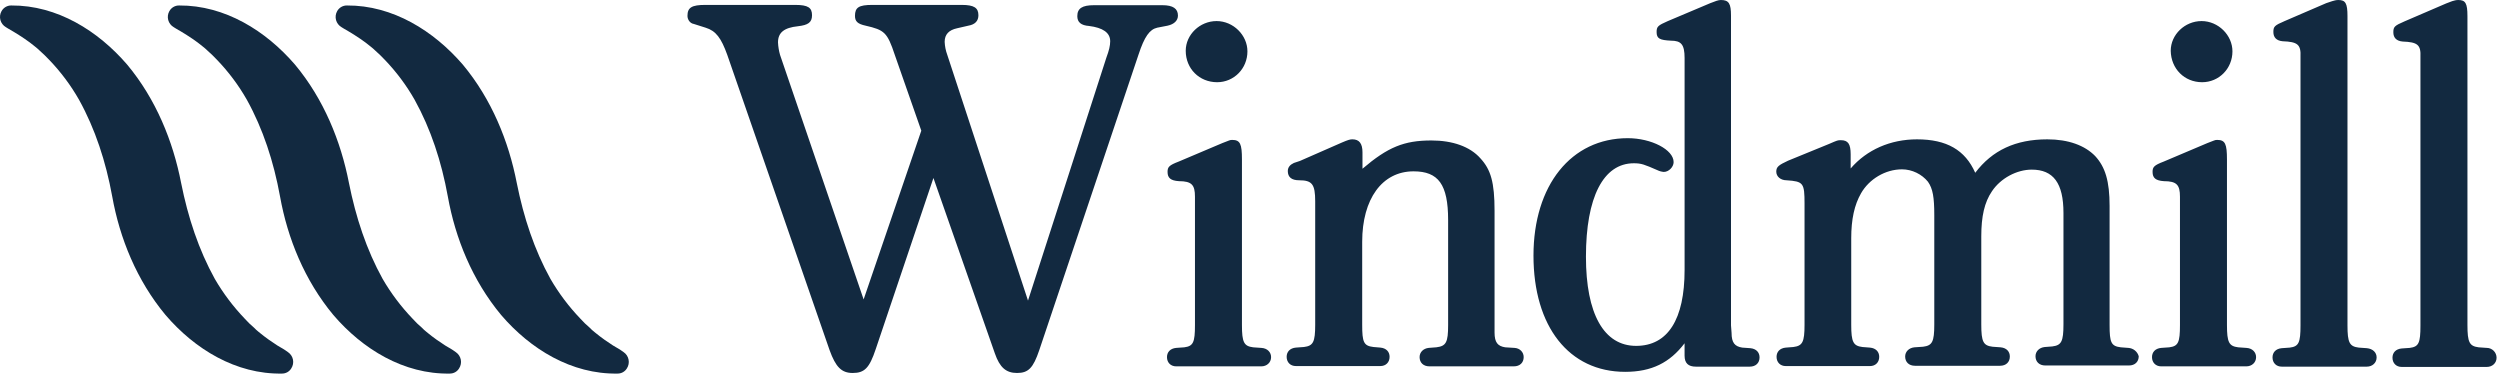 <svg xmlns="http://www.w3.org/2000/svg" fill="none" viewBox="0 0 140 21" height="21" width="140" xmlns:xlink="http://www.w3.org/1999/xlink">
<title>Home</title>
<path fill="#122940" d="M65.965 0.873C65.965 0.485 65.69 0.291 65.093 0.291H61.266C60.604 0.291 60.329 0.469 60.329 0.905C60.329 1.245 60.539 1.422 60.991 1.455C61.751 1.551 62.171 1.825 62.171 2.31C62.171 2.553 62.106 2.827 61.961 3.215L57.568 16.833L53.047 3.07C52.961 2.837 52.912 2.591 52.901 2.343C52.901 1.923 53.144 1.68 53.596 1.583L54.226 1.438C54.613 1.373 54.791 1.163 54.791 0.856C54.791 0.436 54.548 0.275 53.854 0.275H48.848C48.089 0.275 47.879 0.42 47.879 0.889C47.879 1.196 48.025 1.341 48.477 1.438C49.527 1.68 49.688 1.81 50.107 3.07L51.593 7.318L48.363 16.768L43.681 3.07C43.617 2.843 43.579 2.61 43.568 2.375C43.568 1.825 43.908 1.551 44.682 1.47C45.247 1.406 45.473 1.26 45.473 0.856C45.473 0.436 45.263 0.275 44.537 0.275H39.499C38.739 0.275 38.498 0.42 38.498 0.889C38.498 1.099 38.643 1.309 38.853 1.341L39.515 1.551C40.096 1.729 40.387 2.133 40.726 3.07L46.458 19.611C46.798 20.548 47.121 20.887 47.75 20.887C48.412 20.887 48.687 20.613 49.042 19.547L52.272 9.967L55.712 19.789C55.986 20.58 56.341 20.887 56.954 20.887C57.584 20.887 57.859 20.613 58.198 19.611L63.753 3.07C64.092 2.036 64.383 1.648 64.803 1.551L65.383 1.438C65.755 1.358 65.965 1.148 65.965 0.873ZM68.161 4.604C69.097 4.604 69.856 3.844 69.856 2.876C69.856 1.971 69.066 1.18 68.129 1.18C67.192 1.18 66.401 1.939 66.401 2.843C66.401 3.845 67.16 4.604 68.161 4.604ZM70.631 19.482L70.179 19.45C69.663 19.385 69.549 19.175 69.549 18.206V8.933C69.549 8.061 69.453 7.835 69.001 7.835C68.855 7.835 68.855 7.867 68.451 8.013L66.013 9.046C65.464 9.256 65.383 9.353 65.383 9.628C65.383 9.968 65.561 10.113 66.013 10.145C66.74 10.145 66.918 10.355 66.918 11.017V18.206C66.918 19.175 66.821 19.385 66.32 19.45L65.868 19.482C65.528 19.514 65.351 19.724 65.351 19.999C65.351 20.306 65.561 20.516 65.868 20.516H70.631C70.938 20.516 71.181 20.306 71.181 19.999C71.181 19.724 70.971 19.498 70.631 19.482ZM84.809 19.482L84.292 19.45C83.872 19.385 83.695 19.175 83.695 18.626V11.808C83.695 10.208 83.485 9.498 82.904 8.868C82.322 8.205 81.337 7.866 80.159 7.866C78.625 7.866 77.72 8.238 76.299 9.449V8.529C76.299 8.044 76.122 7.802 75.734 7.802C75.605 7.802 75.492 7.834 75.153 7.979L72.795 9.013L72.456 9.126C72.246 9.223 72.117 9.369 72.117 9.579C72.117 9.918 72.327 10.095 72.747 10.095C73.473 10.095 73.651 10.305 73.651 11.275V18.189C73.651 19.158 73.538 19.368 73.021 19.432L72.569 19.465C72.23 19.497 72.052 19.707 72.052 19.982C72.052 20.289 72.262 20.499 72.569 20.499H77.3C77.607 20.499 77.817 20.289 77.817 19.982C77.817 19.707 77.64 19.497 77.3 19.465L76.913 19.432C76.363 19.368 76.283 19.158 76.283 18.189V13.536C76.283 11.146 77.397 9.595 79.157 9.595C80.547 9.595 81.095 10.322 81.095 12.325V18.205C81.095 19.174 80.982 19.384 80.433 19.449L80.013 19.481C79.706 19.513 79.497 19.723 79.497 19.998C79.497 20.305 79.707 20.515 80.046 20.515H84.776C85.116 20.515 85.326 20.305 85.326 19.998C85.326 19.723 85.116 19.498 84.809 19.482ZM93.4 1.18C92.85 1.422 92.77 1.486 92.77 1.793C92.77 2.165 92.948 2.246 93.577 2.278C94.142 2.278 94.337 2.488 94.337 3.248V15.12C94.337 17.883 93.4 19.369 91.623 19.369C89.815 19.369 88.813 17.576 88.813 14.377C88.813 11.05 89.783 9.143 91.494 9.143C91.914 9.143 92.076 9.208 92.818 9.531C92.93 9.586 93.051 9.618 93.174 9.628C93.448 9.628 93.723 9.353 93.723 9.078C93.723 8.384 92.479 7.738 91.155 7.738C87.99 7.738 85.875 10.371 85.875 14.313C85.875 18.286 87.861 20.823 91.01 20.823C92.495 20.823 93.513 20.306 94.336 19.223V19.918C94.336 20.338 94.546 20.532 94.966 20.532H97.986C98.325 20.532 98.535 20.322 98.535 20.015C98.535 19.74 98.357 19.53 98.018 19.498L97.566 19.466C97.146 19.401 96.968 19.191 96.968 18.642L96.936 18.222V0.872C96.936 0.21 96.823 0 96.371 0C96.225 0 96.064 0.065 95.773 0.178L93.401 1.18H93.4ZM119.187 19.482L118.767 19.45C118.219 19.385 118.137 19.175 118.137 18.206V11.534C118.137 10.144 117.896 9.354 117.33 8.74C116.75 8.142 115.829 7.803 114.65 7.803C112.874 7.803 111.566 8.416 110.613 9.676C110.048 8.4 109.014 7.803 107.351 7.803C105.866 7.803 104.541 8.384 103.637 9.434V8.643C103.637 8.061 103.492 7.851 103.088 7.851C102.911 7.851 102.911 7.851 102.426 8.061L100.133 8.998C99.617 9.24 99.471 9.338 99.471 9.612C99.471 9.886 99.713 10.096 100.052 10.096C100.989 10.161 101.054 10.242 101.054 11.405V18.19C101.054 19.159 100.941 19.369 100.424 19.433L100.004 19.466C99.664 19.498 99.487 19.708 99.487 19.983C99.487 20.29 99.697 20.5 100.004 20.5H104.719C105.026 20.5 105.236 20.29 105.236 19.983C105.236 19.708 105.058 19.498 104.719 19.466L104.299 19.433C103.783 19.369 103.669 19.159 103.669 18.19V13.343C103.669 12.277 103.847 11.47 104.219 10.823C104.671 10.032 105.575 9.483 106.512 9.483C107.077 9.483 107.626 9.757 107.965 10.177C108.239 10.565 108.32 11.05 108.32 12.051V18.173C108.32 19.143 108.207 19.353 107.69 19.417L107.206 19.45C106.899 19.482 106.689 19.692 106.689 19.966C106.689 20.273 106.899 20.483 107.239 20.483H112.002C112.341 20.483 112.551 20.273 112.551 19.966C112.551 19.692 112.373 19.482 112.034 19.45L111.582 19.417C111.065 19.353 110.952 19.143 110.952 18.173V13.23C110.952 12.116 111.13 11.324 111.55 10.71C112.034 9.983 112.938 9.499 113.778 9.499C114.989 9.499 115.554 10.258 115.554 11.922V18.157C115.554 19.127 115.441 19.337 114.924 19.401L114.504 19.433C114.198 19.466 113.988 19.676 113.988 19.95C113.988 20.257 114.198 20.467 114.537 20.467H119.22C119.559 20.467 119.769 20.257 119.769 19.95C119.733 19.821 119.657 19.707 119.553 19.623C119.449 19.54 119.321 19.49 119.187 19.482ZM125.791 19.482L125.34 19.45C124.823 19.385 124.71 19.175 124.71 18.206V8.933C124.71 8.061 124.613 7.835 124.16 7.835C124.016 7.835 124.016 7.867 123.612 8.013L121.174 9.046C120.624 9.256 120.544 9.353 120.544 9.628C120.544 9.968 120.721 10.113 121.174 10.145C121.9 10.145 122.078 10.355 122.078 11.017V18.206C122.078 19.175 121.981 19.385 121.48 19.45L121.028 19.482C120.689 19.514 120.512 19.724 120.512 19.999C120.512 20.306 120.722 20.516 121.028 20.516H125.792C126.099 20.516 126.341 20.306 126.341 19.999C126.341 19.724 126.131 19.498 125.791 19.482ZM123.321 4.604C124.258 4.604 125.017 3.844 125.017 2.876C125.017 1.971 124.225 1.18 123.289 1.18C122.352 1.18 121.561 1.939 121.561 2.843C121.577 3.845 122.321 4.604 123.321 4.604ZM130.265 0.178L127.939 1.18C127.374 1.422 127.309 1.486 127.309 1.793C127.309 2.1 127.487 2.278 127.826 2.31C128.666 2.343 128.86 2.488 128.828 3.183V18.222C128.828 19.192 128.731 19.402 128.23 19.466L127.778 19.498C127.438 19.53 127.261 19.74 127.261 20.015C127.261 20.322 127.471 20.532 127.778 20.532H132.542C132.848 20.532 133.091 20.322 133.091 20.015C133.091 19.74 132.881 19.53 132.541 19.498L132.089 19.466C131.573 19.401 131.459 19.191 131.459 18.222V0.905C131.459 0.178 131.347 0 130.943 0C130.83 0 130.701 0.033 130.603 0.065L130.265 0.178ZM139.259 19.482L138.807 19.45C138.29 19.385 138.177 19.175 138.177 18.206V0.905C138.177 0.178 138.064 0 137.66 0C137.547 0 137.418 0.033 137.321 0.065L136.982 0.195L134.657 1.195C134.092 1.438 134.027 1.503 134.027 1.81C134.027 2.116 134.205 2.294 134.544 2.326C135.384 2.359 135.577 2.504 135.545 3.199V18.238C135.545 19.208 135.448 19.418 134.948 19.482L134.495 19.514C134.156 19.546 133.979 19.756 133.979 20.031C133.979 20.338 134.189 20.548 134.495 20.548H139.259C139.566 20.548 139.808 20.338 139.808 20.031C139.807 19.886 139.749 19.746 139.646 19.643C139.543 19.541 139.404 19.482 139.258 19.481L139.259 19.482Z"></path>
<path fill="#122940" d="M34.929 19.724L34.768 19.611C34.606 19.498 34.364 19.385 34.17 19.24C33.965 19.109 33.766 18.969 33.573 18.82C33.379 18.658 33.185 18.529 33.023 18.351C32.84 18.197 32.667 18.03 32.507 17.851C31.86 17.177 31.296 16.428 30.827 15.621C29.923 13.99 29.326 12.181 28.938 10.241C28.486 7.916 27.533 5.557 25.918 3.619C24.288 1.729 21.995 0.291 19.428 0.307C19.316 0.305 19.205 0.334 19.108 0.391C19.011 0.448 18.931 0.531 18.878 0.63C18.794 0.78 18.773 0.958 18.818 1.124C18.864 1.29 18.973 1.432 19.121 1.519L19.25 1.599C19.621 1.809 20.09 2.1 20.46 2.375C20.655 2.536 20.848 2.665 21.026 2.843C21.204 3.005 21.381 3.166 21.543 3.344C22.194 4.02 22.757 4.774 23.221 5.59C24.125 7.221 24.723 9.046 25.078 11.001C25.498 13.343 26.451 15.701 28.065 17.641C29.696 19.546 32.005 20.968 34.589 20.92C34.693 20.92 34.796 20.894 34.886 20.843C34.977 20.792 35.053 20.718 35.106 20.629C35.2 20.484 35.234 20.309 35.2 20.14C35.167 19.971 35.071 19.822 34.929 19.724Z"></path>
<path fill="#122940" d="M25.531 19.724L25.37 19.611C25.208 19.498 24.966 19.385 24.772 19.24C24.562 19.11 24.369 18.965 24.175 18.82C23.981 18.658 23.787 18.529 23.625 18.351C23.442 18.197 23.269 18.03 23.109 17.851C22.462 17.177 21.898 16.428 21.429 15.621C20.525 13.99 19.928 12.181 19.54 10.241C19.088 7.916 18.136 5.557 16.52 3.619C14.891 1.728 12.598 0.291 10.031 0.307C9.919 0.305 9.808 0.334 9.711 0.391C9.614 0.448 9.534 0.531 9.481 0.63C9.397 0.78 9.376 0.958 9.421 1.124C9.467 1.29 9.576 1.432 9.724 1.519L9.853 1.599C10.224 1.809 10.693 2.1 11.063 2.375C11.258 2.536 11.451 2.665 11.629 2.843C11.807 3.005 11.984 3.166 12.146 3.344C12.797 4.02 13.362 4.774 13.826 5.59C14.729 7.221 15.326 9.046 15.682 11.001C16.102 13.343 17.055 15.701 18.669 17.641C20.3 19.546 22.609 20.968 25.193 20.92C25.297 20.92 25.4 20.894 25.49 20.843C25.581 20.792 25.657 20.718 25.71 20.629C25.804 20.484 25.838 20.309 25.805 20.14C25.771 19.971 25.673 19.822 25.531 19.724Z"></path>
<path fill="#122940" d="M16.133 19.724L15.972 19.611C15.81 19.498 15.568 19.385 15.374 19.24C15.164 19.11 14.971 18.965 14.777 18.82C14.583 18.658 14.389 18.529 14.227 18.351C14.044 18.197 13.871 18.03 13.711 17.851C13.064 17.177 12.5 16.428 12.031 15.621C11.127 13.99 10.53 12.181 10.142 10.241C9.69 7.916 8.738 5.557 7.122 3.619C5.493 1.728 3.2 0.291 0.633 0.307C0.521 0.305 0.41 0.334 0.313 0.391C0.216 0.448 0.137 0.531 0.083 0.63C-0.001 0.78 -0.022 0.958 0.023 1.124C0.069 1.29 0.178 1.432 0.326 1.519L0.455 1.599C0.826 1.809 1.295 2.1 1.665 2.375C1.86 2.536 2.053 2.665 2.231 2.843C2.409 3.005 2.586 3.166 2.748 3.344C3.399 4.02 3.964 4.774 4.428 5.59C5.331 7.221 5.928 9.046 6.284 11.001C6.704 13.343 7.657 15.701 9.271 17.641C10.902 19.546 13.211 20.968 15.795 20.92C15.899 20.92 16.002 20.894 16.092 20.843C16.183 20.792 16.259 20.718 16.312 20.629C16.406 20.484 16.44 20.309 16.407 20.14C16.373 19.971 16.275 19.822 16.133 19.724Z"></path>
</svg>